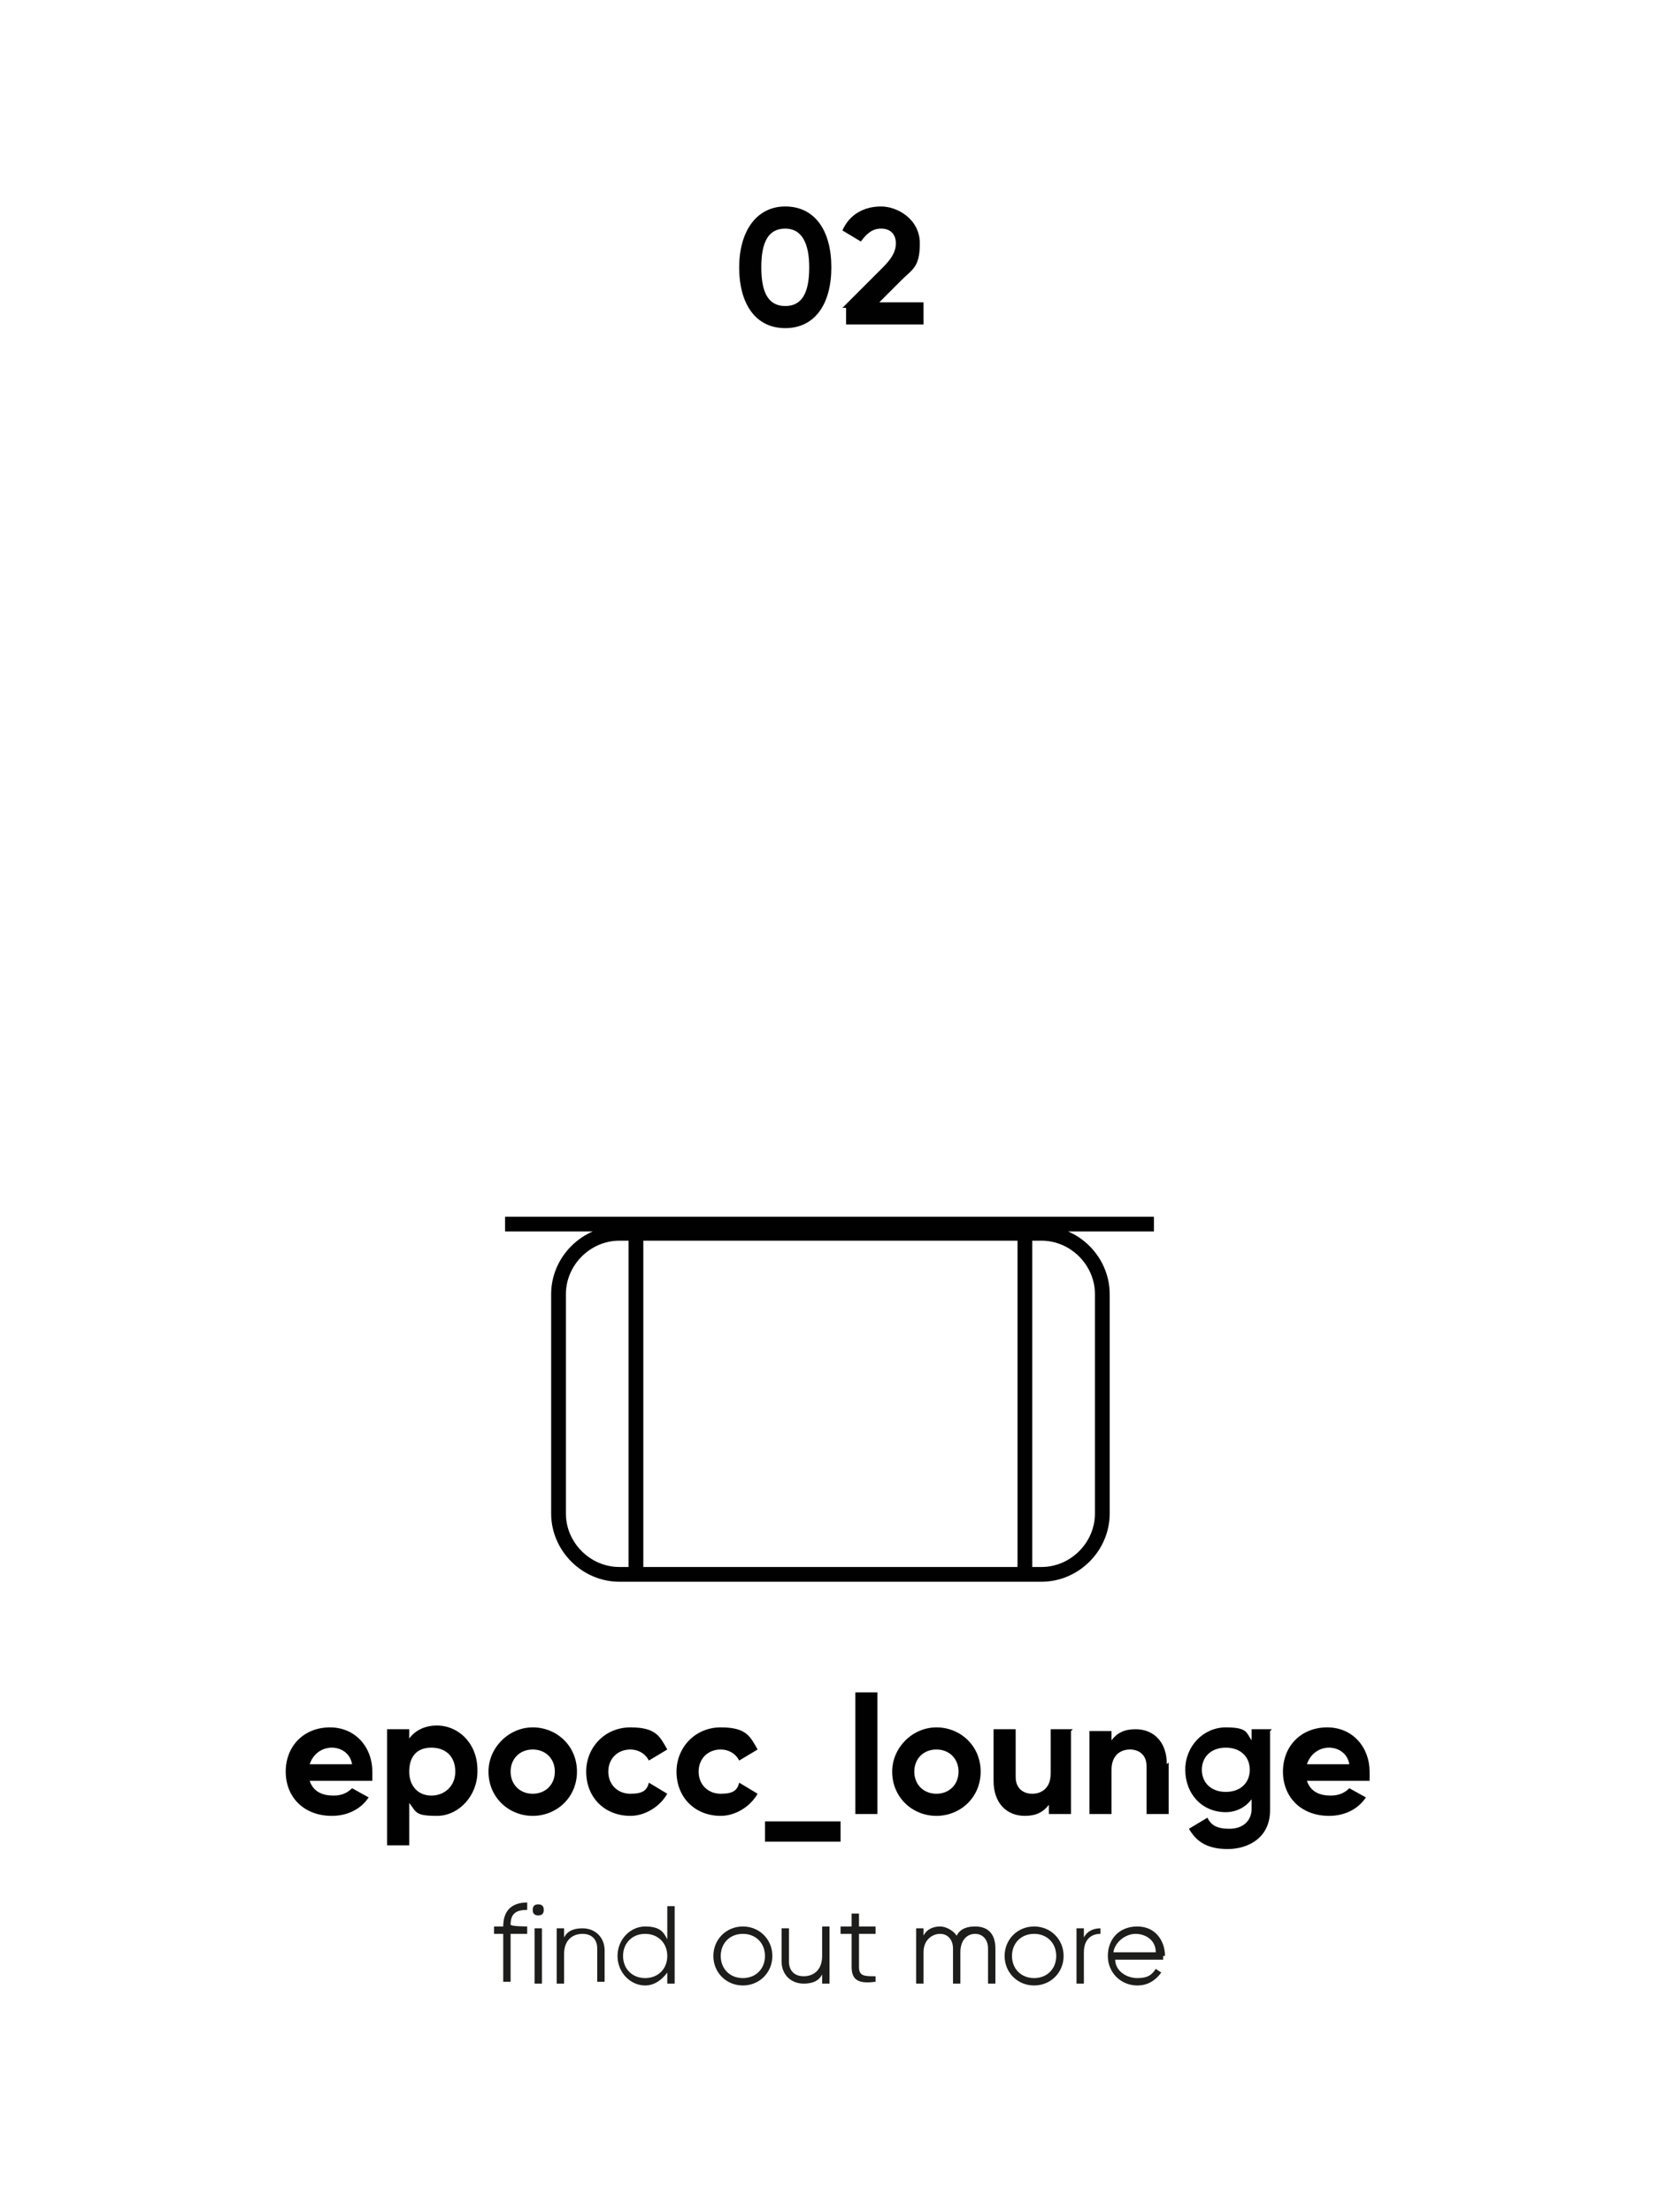 <?xml version="1.0" encoding="UTF-8"?>
<svg xmlns="http://www.w3.org/2000/svg" version="1.1" viewBox="0 0 90 120">
  <!-- Generator: Adobe Illustrator 28.7.1, SVG Export Plug-In . SVG Version: 1.2.0 Build 142)  -->
  <g>
    <g id="tlo">
      <rect width="90" height="120" fill="#fff"/>
    </g>
    <g id="obrazki">
      <path d="M27.4,66.4h35.2M55.6,67v18.5M34.5,67v18.5M56.5,85.4h-22.9c-1.8,0-3.3-1.5-3.3-3.3v-11.9c0-1.8,1.5-3.3,3.3-3.3h22.9c1.8,0,3.3,1.5,3.3,3.3v11.9c0,1.8-1.5,3.3-3.3,3.3Z" fill="none" stroke="#010101" stroke-miterlimit="10" stroke-width=".8"/>
    </g>
    <g id="teksty_krzywe">
      <g>
        <path d="M18.1,97.4c.5,0,.8-.2,1-.4l.9.5c-.4.6-1.1,1-2,1-1.5,0-2.5-1-2.5-2.4s1-2.4,2.4-2.4,2.3,1.1,2.3,2.4,0,.3,0,.5h-3.4c.2.6.7.8,1.3.8ZM19.1,95.7c-.1-.6-.6-.9-1.1-.9s-1,.3-1.2.9h2.3Z" fill="#010101"/>
        <path d="M25.9,96.1c0,1.3-1,2.4-2.2,2.4s-1.1-.2-1.5-.7v2.3h-1.2v-6.3h1.2v.5c.3-.4.8-.7,1.5-.7,1.2,0,2.2,1,2.2,2.4ZM24.7,96.1c0-.8-.5-1.3-1.3-1.3s-1.2.5-1.2,1.3.5,1.3,1.2,1.3,1.3-.5,1.3-1.3Z" fill="#010101"/>
        <path d="M26.5,96.1c0-1.3,1.1-2.4,2.4-2.4s2.4,1,2.4,2.4-1.1,2.4-2.4,2.4-2.4-1-2.4-2.4ZM30.1,96.1c0-.7-.5-1.2-1.2-1.2s-1.2.5-1.2,1.2.5,1.2,1.2,1.2,1.2-.5,1.2-1.2Z" fill="#010101"/>
        <path d="M31.8,96.1c0-1.3,1-2.4,2.4-2.4s1.6.5,2,1.2l-1,.6c-.2-.4-.6-.6-1-.6-.7,0-1.2.5-1.2,1.2s.5,1.2,1.2,1.2.9-.2,1-.6l1,.6c-.4.7-1.2,1.2-2,1.2-1.4,0-2.4-1-2.4-2.4Z" fill="#010101"/>
        <path d="M36.7,96.1c0-1.3,1-2.4,2.4-2.4s1.6.5,2,1.2l-1,.6c-.2-.4-.6-.6-1-.6-.7,0-1.2.5-1.2,1.2s.5,1.2,1.2,1.2.9-.2,1-.6l1,.6c-.4.7-1.2,1.2-2,1.2-1.4,0-2.4-1-2.4-2.4Z" fill="#010101"/>
        <path d="M41.5,98.8h4.1v1.1h-4.1v-1.1Z" fill="#010101"/>
        <path d="M46.4,91.8h1.2v6.6h-1.2v-6.6Z" fill="#010101"/>
        <path d="M48.4,96.1c0-1.3,1.1-2.4,2.4-2.4s2.4,1,2.4,2.4-1.1,2.4-2.4,2.4-2.4-1-2.4-2.4ZM52,96.1c0-.7-.5-1.2-1.2-1.2s-1.2.5-1.2,1.2.5,1.2,1.2,1.2,1.2-.5,1.2-1.2Z" fill="#010101"/>
        <path d="M58.1,93.9v4.5h-1.2v-.5c-.3.4-.7.6-1.3.6-1,0-1.7-.7-1.7-1.9v-2.8h1.2v2.6c0,.6.4.9.9.9s1-.3,1-1.1v-2.4h1.2Z" fill="#010101"/>
        <path d="M63.4,95.6v2.8h-1.2v-2.6c0-.6-.4-.9-.9-.9s-1,.3-1,1.1v2.4h-1.2v-4.5h1.2v.5c.3-.4.7-.6,1.3-.6,1,0,1.7.7,1.7,1.9Z" fill="#010101"/>
        <path d="M68.9,93.9v4.3c0,1.5-1.2,2.1-2.3,2.1s-1.7-.4-2.1-1.1l1-.6c.2.4.5.6,1.2.6s1.2-.4,1.2-1.1v-.5c-.3.4-.8.7-1.4.7-1.3,0-2.2-1-2.2-2.3s1-2.3,2.2-2.3,1.1.3,1.4.7v-.6h1.1ZM67.8,96c0-.7-.5-1.2-1.3-1.2s-1.3.5-1.3,1.2.5,1.2,1.3,1.2,1.3-.5,1.3-1.2Z" fill="#010101"/>
        <path d="M72.2,97.4c.5,0,.8-.2,1-.4l.9.5c-.4.6-1.1,1-2,1-1.5,0-2.5-1-2.5-2.4s1-2.4,2.4-2.4,2.3,1.1,2.3,2.4,0,.3,0,.5h-3.4c.2.6.7.8,1.3.8ZM73.2,95.7c-.1-.6-.6-.9-1.1-.9s-1,.3-1.2.9h2.3Z" fill="#010101"/>
      </g>
      <g>
        <path d="M40.1,14.5c0-1.9.9-3.3,2.5-3.3s2.5,1.3,2.5,3.3-.9,3.3-2.5,3.3-2.5-1.3-2.5-3.3ZM43.9,14.5c0-1.3-.4-2.1-1.3-2.1s-1.3.7-1.3,2.1.4,2.1,1.3,2.1,1.3-.7,1.3-2.1Z" fill="#010101"/>
        <path d="M45.7,16.7l2.2-2.2c.4-.4.7-.8.7-1.3s-.3-.8-.8-.8-.8.3-1.1.7l-1-.6c.4-.9,1.2-1.3,2.1-1.3s2.1.7,2.1,2-.4,1.4-1,2l-1.2,1.2h2.4v1.2h-4.2v-.9Z" fill="#010101"/>
      </g>
      <g>
        <path d="M27.7,104.4h0c0,.1.9.1.9.1v.4h-.9v2.6h-.4v-2.6h-.5v-.4h.5c0-.9.5-1.3,1.3-1.3v.4c-.6,0-.9.2-.9.8Z" fill="#1d1d1b"/>
        <path d="M28.9,103.6c0-.2.1-.3.3-.3s.3.1.3.3-.1.3-.3.3-.3-.1-.3-.3ZM29,104.6h.4v3h-.4v-3Z" fill="#1d1d1b"/>
        <path d="M32.8,105.7v1.8h-.4v-1.8c0-.5-.3-.8-.8-.8s-1,.3-1,1.1v1.6h-.4v-3h.4v.5c.2-.4.6-.5,1-.5.7,0,1.2.5,1.2,1.2Z" fill="#1d1d1b"/>
        <path d="M36.6,103.4v4.2h-.4v-.6c-.3.4-.7.7-1.2.7-.8,0-1.5-.7-1.5-1.6s.7-1.6,1.5-1.6,1,.3,1.2.7v-1.8h.4ZM36.2,106.1c0-.7-.5-1.2-1.2-1.2s-1.2.5-1.2,1.2.5,1.2,1.2,1.2,1.2-.5,1.2-1.2Z" fill="#1d1d1b"/>
        <path d="M38.7,106.1c0-.9.7-1.6,1.6-1.6s1.6.7,1.6,1.6-.7,1.6-1.6,1.6-1.6-.7-1.6-1.6ZM41.5,106.1c0-.7-.5-1.2-1.2-1.2s-1.2.5-1.2,1.2.5,1.2,1.2,1.2,1.2-.5,1.2-1.2Z" fill="#1d1d1b"/>
        <path d="M45,104.6v3h-.4v-.5c-.2.4-.6.5-1,.5-.7,0-1.2-.5-1.2-1.2v-1.8h.4v1.8c0,.5.3.8.8.8s1-.3,1-1.1v-1.6h.4Z" fill="#1d1d1b"/>
        <path d="M46.6,104.9v1.8c0,.5.3.5.9.5v.3c-.8.1-1.3,0-1.3-.8v-1.8h-.6v-.4h.6v-.7h.4c0-.1,0,.7,0,.7h.9v.4h-.9Z" fill="#1d1d1b"/>
        <path d="M54,105.7v1.9h-.4v-1.9c0-.5-.3-.8-.7-.8s-.8.3-.8,1v1.7h-.4v-1.9c0-.5-.3-.8-.7-.8s-.9.3-.9,1v1.7h-.4v-3h.4v.4c.2-.4.6-.5.9-.5s.7.2.9.5c.2-.4.6-.5,1-.5.7,0,1.1.4,1.1,1.2Z" fill="#1d1d1b"/>
        <path d="M54.5,106.1c0-.9.7-1.6,1.6-1.6s1.6.7,1.6,1.6-.7,1.6-1.6,1.6-1.6-.7-1.6-1.6ZM57.3,106.1c0-.7-.5-1.2-1.2-1.2s-1.2.5-1.2,1.2.5,1.2,1.2,1.2,1.2-.5,1.2-1.2Z" fill="#1d1d1b"/>
        <path d="M59.7,104.5v.4c-.5,0-.9.3-.9,1v1.7h-.4v-3h.4v.5c.2-.4.6-.5.9-.5Z" fill="#1d1d1b"/>
        <path d="M63.1,106.1c0,0,0,.1,0,.2h-2.6c0,.6.6,1,1.2,1s.8-.2,1-.5l.3.2c-.3.4-.7.7-1.3.7-.9,0-1.6-.7-1.6-1.6s.6-1.6,1.6-1.6,1.5.8,1.5,1.6ZM60.5,105.9h2.2c0-.7-.6-1-1.1-1s-1.1.4-1.2,1Z" fill="#1d1d1b"/>
      </g>
    </g>
  </g>
</svg>